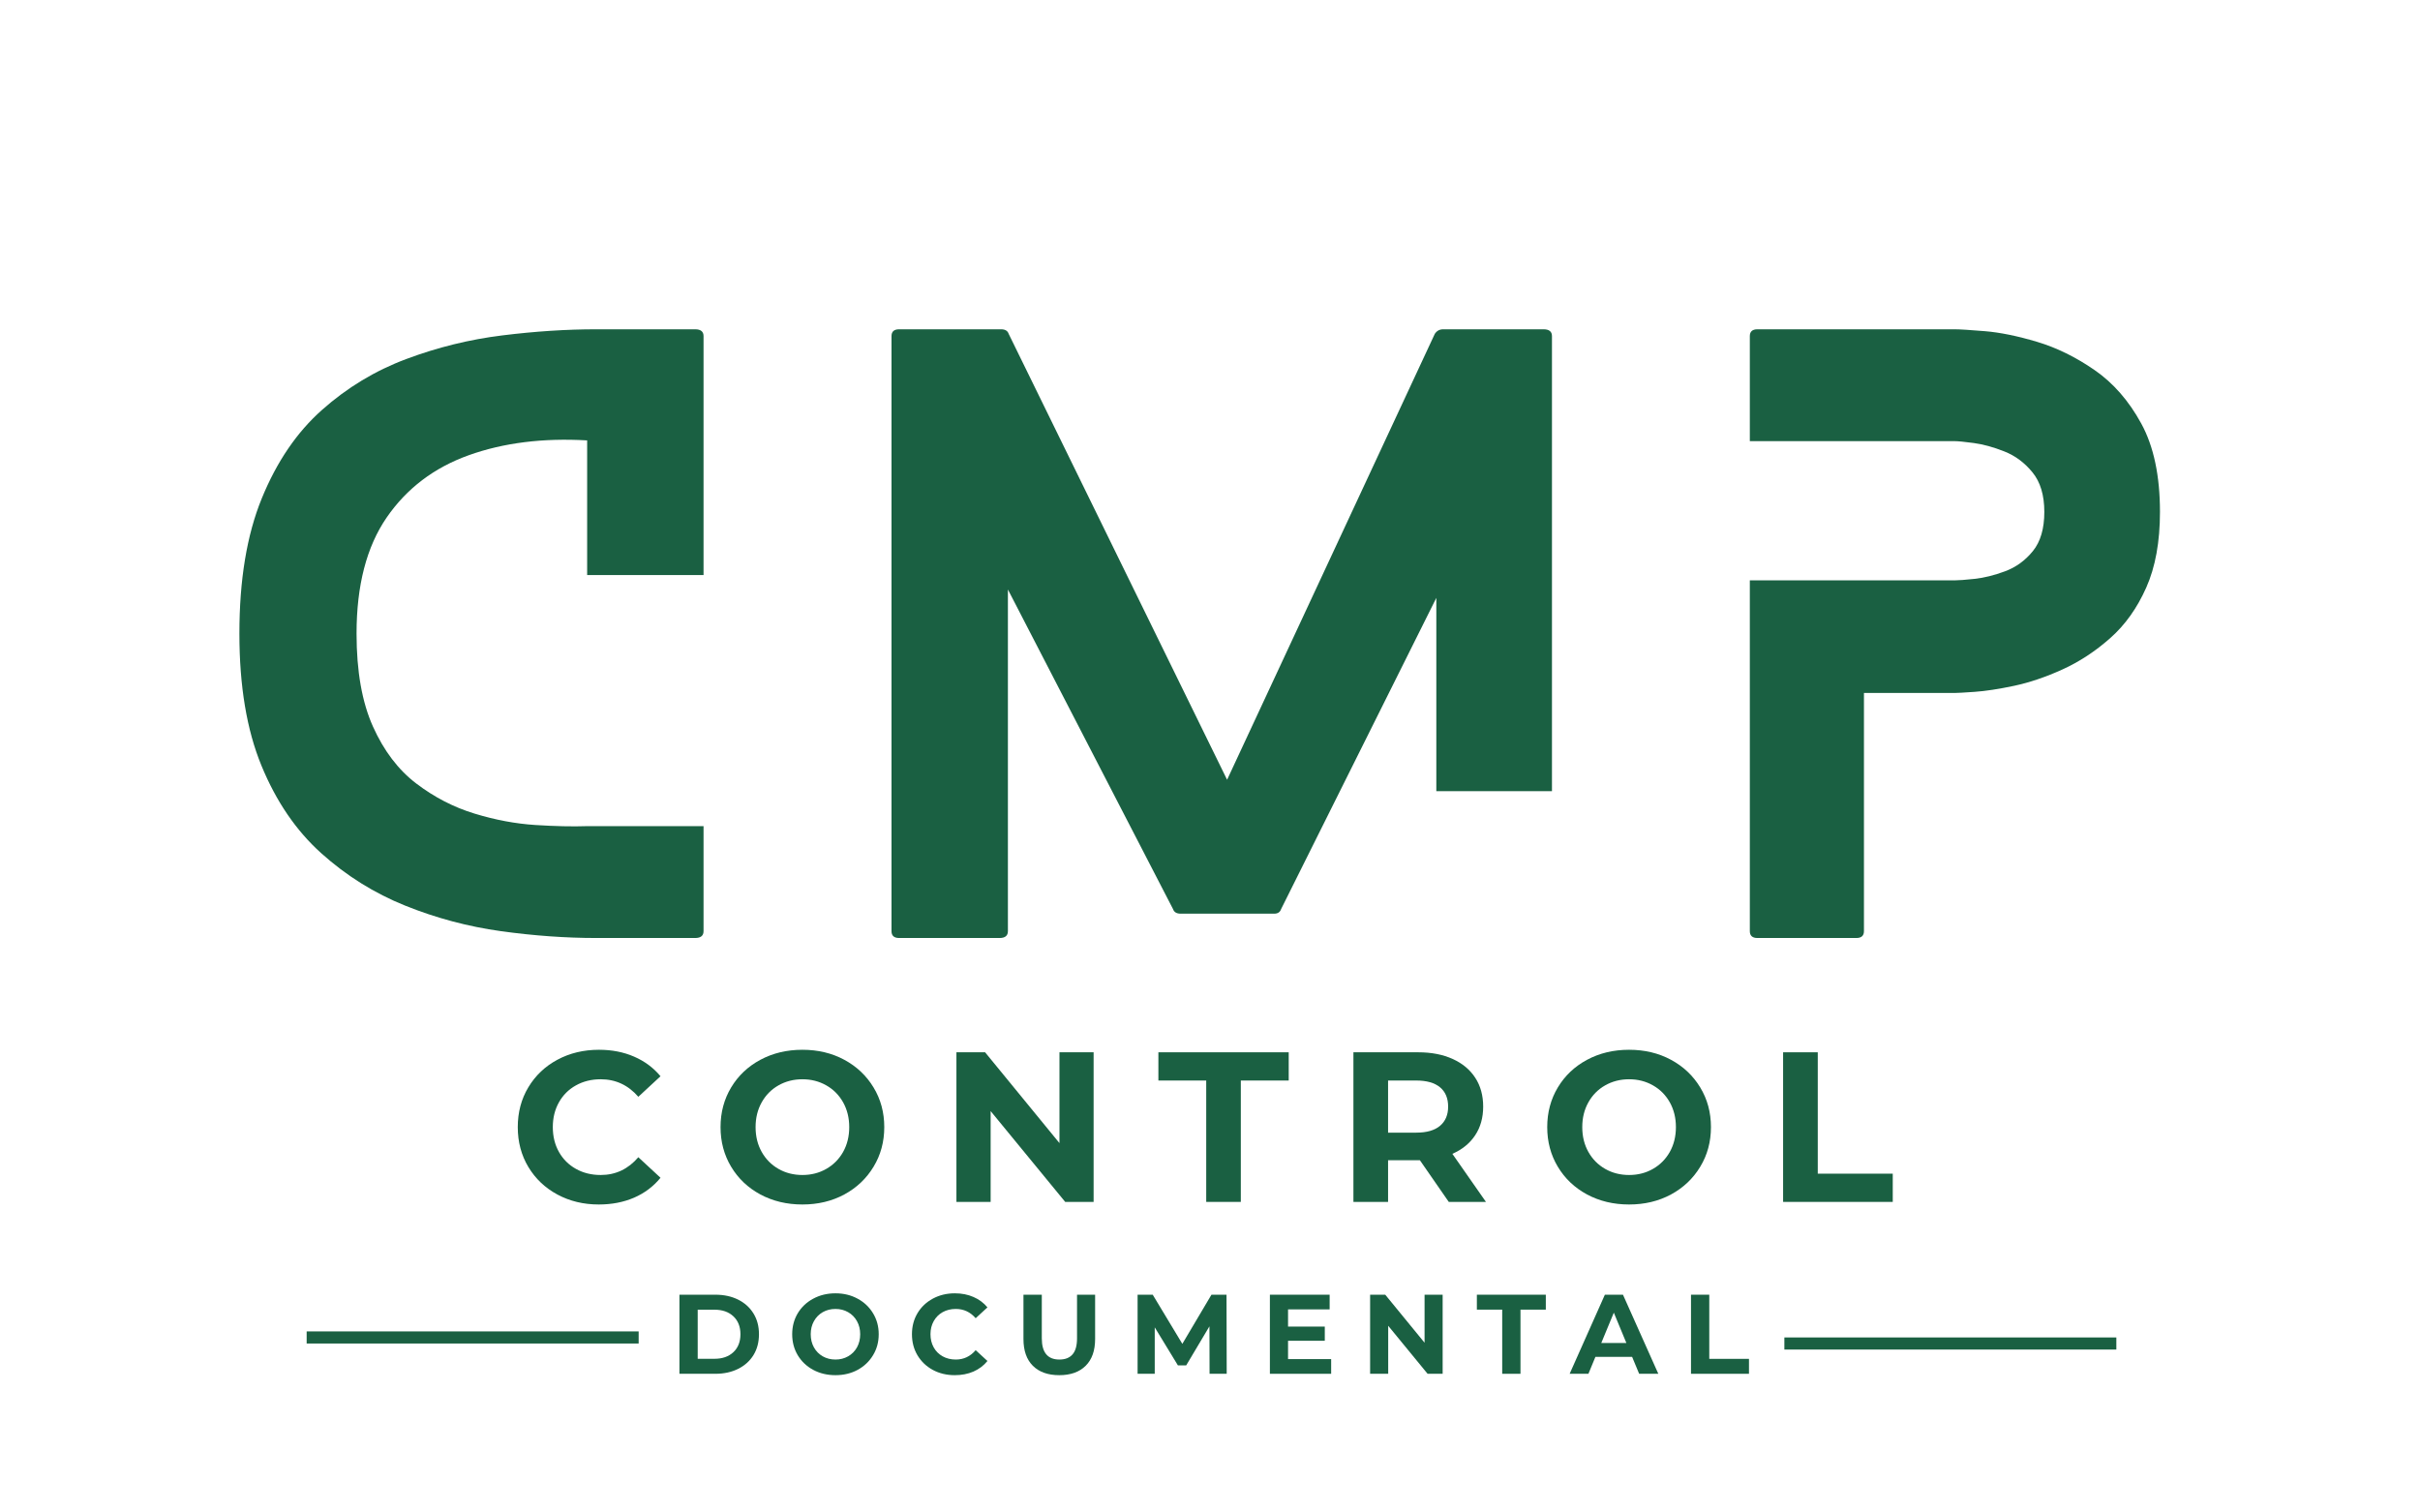<?xml version="1.0" encoding="UTF-8"?>
<svg xmlns="http://www.w3.org/2000/svg" xmlns:xlink="http://www.w3.org/1999/xlink" width="800" zoomAndPan="magnify" viewBox="0 0 600 375" height="500" preserveAspectRatio="xMidYMid meet" version="1.0">
  <defs>
    <g></g>
    <clipPath id="88c3303328">
      <rect x="0" width="525" y="0" height="324"></rect>
    </clipPath>
  </defs>
  <rect x="-60" width="720" fill="#ffffff" y="-37.5" height="450" fill-opacity="1"></rect>
  <rect x="-60" width="720" fill="#ffffff" y="-37.5" height="450" fill-opacity="1"></rect>
  <g transform="matrix(1, 0, 0, 1, 57, 25)">
    <g clip-path="url(#88c3303328)">
      <g fill="#1a6042" fill-opacity="1">
        <g transform="translate(109.127, 315.613)">
          <g>
            <path d="M 2.328 -19.609 L 11.234 -19.609 C 13.359 -19.609 15.238 -19.203 16.875 -18.391 C 18.508 -17.578 19.781 -16.43 20.688 -14.953 C 21.594 -13.484 22.047 -11.77 22.047 -9.812 C 22.047 -7.844 21.594 -6.117 20.688 -4.641 C 19.781 -3.172 18.508 -2.031 16.875 -1.219 C 15.238 -0.406 13.359 0 11.234 0 L 2.328 0 Z M 11.016 -3.719 C 12.973 -3.719 14.535 -4.266 15.703 -5.359 C 16.867 -6.453 17.453 -7.938 17.453 -9.812 C 17.453 -11.676 16.867 -13.156 15.703 -14.25 C 14.535 -15.344 12.973 -15.891 11.016 -15.891 L 6.859 -15.891 L 6.859 -3.719 Z M 11.016 -3.719 "></path>
          </g>
        </g>
      </g>
      <g fill="#1a6042" fill-opacity="1">
        <g transform="translate(138.317, 315.613)">
          <g>
            <path d="M 11.828 0.344 C 9.785 0.344 7.945 -0.094 6.312 -0.969 C 4.676 -1.852 3.395 -3.066 2.469 -4.609 C 1.551 -6.148 1.094 -7.883 1.094 -9.812 C 1.094 -11.727 1.551 -13.457 2.469 -15 C 3.395 -16.539 4.676 -17.75 6.312 -18.625 C 7.945 -19.508 9.785 -19.953 11.828 -19.953 C 13.859 -19.953 15.688 -19.508 17.312 -18.625 C 18.938 -17.75 20.211 -16.539 21.141 -15 C 22.078 -13.457 22.547 -11.727 22.547 -9.812 C 22.547 -7.883 22.078 -6.148 21.141 -4.609 C 20.211 -3.066 18.938 -1.852 17.312 -0.969 C 15.688 -0.094 13.859 0.344 11.828 0.344 Z M 11.828 -3.531 C 12.984 -3.531 14.023 -3.797 14.953 -4.328 C 15.891 -4.859 16.625 -5.598 17.156 -6.547 C 17.688 -7.504 17.953 -8.594 17.953 -9.812 C 17.953 -11.02 17.688 -12.098 17.156 -13.047 C 16.625 -14.004 15.891 -14.75 14.953 -15.281 C 14.023 -15.812 12.984 -16.078 11.828 -16.078 C 10.66 -16.078 9.609 -15.812 8.672 -15.281 C 7.742 -14.75 7.016 -14.004 6.484 -13.047 C 5.953 -12.098 5.688 -11.02 5.688 -9.812 C 5.688 -8.594 5.953 -7.504 6.484 -6.547 C 7.016 -5.598 7.742 -4.859 8.672 -4.328 C 9.609 -3.797 10.66 -3.531 11.828 -3.531 Z M 11.828 -3.531 "></path>
          </g>
        </g>
      </g>
      <g fill="#1a6042" fill-opacity="1">
        <g transform="translate(168.01, 315.613)">
          <g>
            <path d="M 11.703 0.344 C 9.711 0.344 7.906 -0.086 6.281 -0.953 C 4.664 -1.828 3.395 -3.035 2.469 -4.578 C 1.551 -6.117 1.094 -7.863 1.094 -9.812 C 1.094 -11.75 1.551 -13.488 2.469 -15.031 C 3.395 -16.57 4.664 -17.773 6.281 -18.641 C 7.906 -19.516 9.723 -19.953 11.734 -19.953 C 13.43 -19.953 14.969 -19.648 16.344 -19.047 C 17.719 -18.453 18.875 -17.594 19.812 -16.469 L 16.891 -13.781 C 15.566 -15.312 13.926 -16.078 11.969 -16.078 C 10.75 -16.078 9.66 -15.812 8.703 -15.281 C 7.754 -14.75 7.016 -14.004 6.484 -13.047 C 5.953 -12.098 5.688 -11.02 5.688 -9.812 C 5.688 -8.594 5.953 -7.504 6.484 -6.547 C 7.016 -5.598 7.754 -4.859 8.703 -4.328 C 9.66 -3.797 10.75 -3.531 11.969 -3.531 C 13.926 -3.531 15.566 -4.305 16.891 -5.859 L 19.812 -3.172 C 18.875 -2.023 17.711 -1.148 16.328 -0.547 C 14.953 0.047 13.41 0.344 11.703 0.344 Z M 11.703 0.344 "></path>
          </g>
        </g>
      </g>
      <g fill="#1a6042" fill-opacity="1">
        <g transform="translate(194.595, 315.613)">
          <g>
            <path d="M 11.031 0.344 C 8.227 0.344 6.047 -0.43 4.484 -1.984 C 2.93 -3.535 2.156 -5.75 2.156 -8.625 L 2.156 -19.609 L 6.703 -19.609 L 6.703 -8.797 C 6.703 -5.285 8.156 -3.531 11.062 -3.531 C 12.488 -3.531 13.57 -3.953 14.312 -4.797 C 15.062 -5.648 15.438 -6.984 15.438 -8.797 L 15.438 -19.609 L 19.922 -19.609 L 19.922 -8.625 C 19.922 -5.75 19.141 -3.535 17.578 -1.984 C 16.016 -0.43 13.832 0.344 11.031 0.344 Z M 11.031 0.344 "></path>
          </g>
        </g>
      </g>
      <g fill="#1a6042" fill-opacity="1">
        <g transform="translate(222.72, 315.613)">
          <g>
            <path d="M 20.172 0 L 20.141 -11.766 L 14.375 -2.078 L 12.328 -2.078 L 6.578 -11.516 L 6.578 0 L 2.328 0 L 2.328 -19.609 L 6.078 -19.609 L 13.422 -7.422 L 20.641 -19.609 L 24.375 -19.609 L 24.422 0 Z M 20.172 0 "></path>
          </g>
        </g>
      </g>
      <g fill="#1a6042" fill-opacity="1">
        <g transform="translate(255.522, 315.613)">
          <g>
            <path d="M 17.516 -3.641 L 17.516 0 L 2.328 0 L 2.328 -19.609 L 17.141 -19.609 L 17.141 -15.969 L 6.828 -15.969 L 6.828 -11.703 L 15.938 -11.703 L 15.938 -8.188 L 6.828 -8.188 L 6.828 -3.641 Z M 17.516 -3.641 "></path>
          </g>
        </g>
      </g>
      <g fill="#1a6042" fill-opacity="1">
        <g transform="translate(280.37, 315.613)">
          <g>
            <path d="M 20.312 -19.609 L 20.312 0 L 16.578 0 L 6.812 -11.906 L 6.812 0 L 2.328 0 L 2.328 -19.609 L 6.078 -19.609 L 15.828 -7.703 L 15.828 -19.609 Z M 20.312 -19.609 "></path>
          </g>
        </g>
      </g>
      <g fill="#1a6042" fill-opacity="1">
        <g transform="translate(309.056, 315.613)">
          <g>
            <path d="M 6.391 -15.906 L 0.109 -15.906 L 0.109 -19.609 L 17.203 -19.609 L 17.203 -15.906 L 10.922 -15.906 L 10.922 0 L 6.391 0 Z M 6.391 -15.906 "></path>
          </g>
        </g>
      </g>
      <g fill="#1a6042" fill-opacity="1">
        <g transform="translate(332.419, 315.613)">
          <g>
            <path d="M 15.234 -4.203 L 6.141 -4.203 L 4.406 0 L -0.25 0 L 8.484 -19.609 L 12.969 -19.609 L 21.734 0 L 16.984 0 Z M 13.812 -7.641 L 10.703 -15.156 L 7.594 -7.641 Z M 13.812 -7.641 "></path>
          </g>
        </g>
      </g>
      <g fill="#1a6042" fill-opacity="1">
        <g transform="translate(359.928, 315.613)">
          <g>
            <path d="M 2.328 -19.609 L 6.859 -19.609 L 6.859 -3.703 L 16.703 -3.703 L 16.703 0 L 2.328 0 Z M 2.328 -19.609 "></path>
          </g>
        </g>
      </g>
      <path stroke-linecap="butt" transform="matrix(1.501, 0, 0, 1.501, 385.404, 306.605)" fill="none" stroke-linejoin="miter" d="M 0.001 0.999 L 54.837 0.999 " stroke="#1a6042" stroke-width="2" stroke-opacity="1" stroke-miterlimit="4"></path>
      <path stroke-linecap="butt" transform="matrix(1.501, 0, 0, 1.501, 19.033, 305.104)" fill="none" stroke-linejoin="miter" d="M -0.001 1 L 54.838 1 " stroke="#1a6042" stroke-width="2" stroke-opacity="1" stroke-miterlimit="4"></path>
      <g fill="#1a6042" fill-opacity="1">
        <g transform="translate(2.355, 207.565)">
          <g>
            <path d="M 86.219 -27.734 L 115.078 -27.734 L 115.078 -1.703 C 115.078 -0.566 114.383 0 113 0 L 88.484 0 C 80.93 0 73.066 -0.562 64.891 -1.688 C 56.723 -2.82 48.801 -4.93 41.125 -8.016 C 33.457 -11.098 26.508 -15.438 20.281 -21.031 C 14.051 -26.633 9.113 -33.867 5.469 -42.734 C 1.82 -51.598 0 -62.508 0 -75.469 C 0 -88.789 1.852 -99.977 5.562 -109.031 C 9.27 -118.094 14.238 -125.391 20.469 -130.922 C 26.695 -136.461 33.676 -140.676 41.406 -143.562 C 49.145 -146.457 57.066 -148.406 65.172 -149.406 C 73.285 -150.414 81.055 -150.922 88.484 -150.922 L 113 -150.922 C 114.383 -150.922 115.078 -150.359 115.078 -149.234 L 115.078 -89.984 L 86.219 -89.984 L 86.219 -123.375 C 75.27 -124.008 65.488 -122.785 56.875 -119.703 C 48.258 -116.617 41.469 -111.461 36.5 -104.234 C 31.531 -97.004 29.047 -87.414 29.047 -75.469 C 29.047 -66.156 30.398 -58.477 33.109 -52.438 C 35.816 -46.406 39.398 -41.691 43.859 -38.297 C 48.328 -34.898 53.141 -32.414 58.297 -30.844 C 63.453 -29.27 68.484 -28.328 73.391 -28.016 C 78.297 -27.703 82.57 -27.609 86.219 -27.734 Z M 86.219 -27.734 "></path>
          </g>
        </g>
      </g>
      <g fill="#1a6042" fill-opacity="1">
        <g transform="translate(164.035, 207.565)">
          <g>
            <path d="M 135.078 -36.406 L 135.078 -84.328 L 96.594 -7.172 C 96.344 -6.41 95.773 -6.031 94.891 -6.031 L 71.688 -6.031 C 70.688 -6.031 70.055 -6.41 69.797 -7.172 L 28.859 -86.406 L 28.859 -1.703 C 28.859 -0.566 28.172 0 26.797 0 L 1.891 0 C 0.629 0 0 -0.566 0 -1.703 L 0 -149.234 C 0 -150.359 0.629 -150.922 1.891 -150.922 L 27.172 -150.922 C 28.172 -150.922 28.797 -150.547 29.047 -149.797 L 83.203 -39.234 L 134.703 -149.797 C 135.203 -150.547 135.895 -150.922 136.781 -150.922 L 161.672 -150.922 C 163.055 -150.922 163.75 -150.359 163.75 -149.234 L 163.75 -36.406 Z M 135.078 -36.406 "></path>
          </g>
        </g>
      </g>
      <g fill="#1a6042" fill-opacity="1">
        <g transform="translate(376.841, 207.565)">
          <g>
            <path d="M 50.75 -150.922 C 52.008 -150.922 54.523 -150.766 58.297 -150.453 C 62.066 -150.141 66.375 -149.258 71.219 -147.812 C 76.062 -146.363 80.805 -144.035 85.453 -140.828 C 90.109 -137.617 93.977 -133.188 97.062 -127.531 C 100.145 -121.875 101.688 -114.578 101.688 -105.641 C 101.688 -98.223 100.551 -91.969 98.281 -86.875 C 96.02 -81.781 93.035 -77.598 89.328 -74.328 C 85.617 -71.055 81.688 -68.477 77.531 -66.594 C 73.383 -64.707 69.391 -63.352 65.547 -62.531 C 61.711 -61.719 58.441 -61.219 55.734 -61.031 C 53.035 -60.844 51.375 -60.75 50.75 -60.75 L 28.297 -60.75 L 28.297 -1.703 C 28.297 -0.566 27.664 0 26.406 0 L 1.891 0 C 0.629 0 0 -0.566 0 -1.703 L 0 -88.672 L 50.75 -88.672 C 51.75 -88.672 53.41 -88.797 55.734 -89.047 C 58.066 -89.297 60.582 -89.922 63.281 -90.922 C 65.988 -91.93 68.285 -93.598 70.172 -95.922 C 72.066 -98.254 73.016 -101.492 73.016 -105.641 C 73.016 -109.797 72.035 -113.066 70.078 -115.453 C 68.129 -117.848 65.801 -119.578 63.094 -120.641 C 60.395 -121.711 57.879 -122.406 55.547 -122.719 C 53.223 -123.031 51.625 -123.188 50.75 -123.188 L 0 -123.188 L 0 -149.234 C 0 -150.359 0.629 -150.922 1.891 -150.922 Z M 50.75 -150.922 "></path>
          </g>
        </g>
      </g>
      <g fill="#1a6042" fill-opacity="1">
        <g transform="translate(69.311, 272.996)">
          <g>
            <path d="M 22.141 0.641 C 18.367 0.641 14.953 -0.18 11.891 -1.828 C 8.836 -3.473 6.438 -5.75 4.688 -8.656 C 2.938 -11.57 2.062 -14.867 2.062 -18.547 C 2.062 -22.223 2.938 -25.516 4.688 -28.422 C 6.438 -31.336 8.836 -33.613 11.891 -35.25 C 14.953 -36.895 18.391 -37.719 22.203 -37.719 C 25.41 -37.719 28.312 -37.148 30.906 -36.016 C 33.508 -34.891 35.691 -33.27 37.453 -31.156 L 31.953 -26.062 C 29.441 -28.957 26.332 -30.406 22.625 -30.406 C 20.332 -30.406 18.285 -29.898 16.484 -28.891 C 14.68 -27.891 13.273 -26.488 12.266 -24.688 C 11.254 -22.883 10.75 -20.836 10.75 -18.547 C 10.75 -16.242 11.254 -14.191 12.266 -12.391 C 13.273 -10.598 14.68 -9.195 16.484 -8.188 C 18.285 -7.176 20.332 -6.672 22.625 -6.672 C 26.332 -6.672 29.441 -8.141 31.953 -11.078 L 37.453 -5.984 C 35.691 -3.828 33.504 -2.18 30.891 -1.047 C 28.273 0.078 25.359 0.641 22.141 0.641 Z M 22.141 0.641 "></path>
          </g>
        </g>
      </g>
      <g fill="#1a6042" fill-opacity="1">
        <g transform="translate(119.585, 272.996)">
          <g>
            <path d="M 22.359 0.641 C 18.504 0.641 15.031 -0.188 11.938 -1.844 C 8.852 -3.508 6.438 -5.801 4.688 -8.719 C 2.938 -11.633 2.062 -14.91 2.062 -18.547 C 2.062 -22.18 2.938 -25.457 4.688 -28.375 C 6.438 -31.289 8.852 -33.578 11.938 -35.234 C 15.031 -36.891 18.504 -37.719 22.359 -37.719 C 26.211 -37.719 29.676 -36.891 32.75 -35.234 C 35.82 -33.578 38.238 -31.289 40 -28.375 C 41.77 -25.457 42.656 -22.18 42.656 -18.547 C 42.656 -14.91 41.77 -11.633 40 -8.719 C 38.238 -5.801 35.82 -3.508 32.75 -1.844 C 29.676 -0.188 26.211 0.641 22.359 0.641 Z M 22.359 -6.672 C 24.547 -6.672 26.52 -7.176 28.281 -8.188 C 30.051 -9.195 31.441 -10.598 32.453 -12.391 C 33.461 -14.191 33.969 -16.242 33.969 -18.547 C 33.969 -20.836 33.461 -22.883 32.453 -24.688 C 31.441 -26.488 30.051 -27.891 28.281 -28.891 C 26.52 -29.898 24.547 -30.406 22.359 -30.406 C 20.172 -30.406 18.191 -29.898 16.422 -28.891 C 14.66 -27.891 13.273 -26.488 12.266 -24.688 C 11.254 -22.883 10.75 -20.836 10.75 -18.547 C 10.75 -16.242 11.254 -14.191 12.266 -12.391 C 13.273 -10.598 14.66 -9.195 16.422 -8.188 C 18.191 -7.176 20.172 -6.672 22.359 -6.672 Z M 22.359 -6.672 "></path>
          </g>
        </g>
      </g>
      <g fill="#1a6042" fill-opacity="1">
        <g transform="translate(175.739, 272.996)">
          <g>
            <path d="M 38.406 -37.094 L 38.406 0 L 31.359 0 L 12.875 -22.516 L 12.875 0 L 4.391 0 L 4.391 -37.094 L 11.5 -37.094 L 29.938 -14.578 L 29.938 -37.094 Z M 38.406 -37.094 "></path>
          </g>
        </g>
      </g>
      <g fill="#1a6042" fill-opacity="1">
        <g transform="translate(229.985, 272.996)">
          <g>
            <path d="M 12.078 -30.094 L 0.219 -30.094 L 0.219 -37.094 L 32.531 -37.094 L 32.531 -30.094 L 20.656 -30.094 L 20.656 0 L 12.078 0 Z M 12.078 -30.094 "></path>
          </g>
        </g>
      </g>
      <g fill="#1a6042" fill-opacity="1">
        <g transform="translate(274.167, 272.996)">
          <g>
            <path d="M 28.031 0 L 20.875 -10.328 L 12.984 -10.328 L 12.984 0 L 4.391 0 L 4.391 -37.094 L 20.453 -37.094 C 23.734 -37.094 26.582 -36.539 29 -35.438 C 31.426 -34.344 33.289 -32.789 34.594 -30.781 C 35.906 -28.77 36.562 -26.383 36.562 -23.625 C 36.562 -20.875 35.895 -18.5 34.562 -16.5 C 33.238 -14.508 31.359 -12.984 28.922 -11.922 L 37.25 0 Z M 27.875 -23.625 C 27.875 -25.707 27.203 -27.305 25.859 -28.422 C 24.516 -29.535 22.551 -30.094 19.969 -30.094 L 12.984 -30.094 L 12.984 -17.172 L 19.969 -17.172 C 22.551 -17.172 24.516 -17.734 25.859 -18.859 C 27.203 -19.992 27.875 -21.582 27.875 -23.625 Z M 27.875 -23.625 "></path>
          </g>
        </g>
      </g>
      <g fill="#1a6042" fill-opacity="1">
        <g transform="translate(324.547, 272.996)">
          <g>
            <path d="M 22.359 0.641 C 18.504 0.641 15.031 -0.188 11.938 -1.844 C 8.852 -3.508 6.438 -5.801 4.688 -8.719 C 2.938 -11.633 2.062 -14.91 2.062 -18.547 C 2.062 -22.18 2.938 -25.457 4.688 -28.375 C 6.438 -31.289 8.852 -33.578 11.938 -35.234 C 15.031 -36.891 18.504 -37.719 22.359 -37.719 C 26.211 -37.719 29.676 -36.891 32.75 -35.234 C 35.82 -33.578 38.238 -31.289 40 -28.375 C 41.77 -25.457 42.656 -22.18 42.656 -18.547 C 42.656 -14.91 41.77 -11.633 40 -8.719 C 38.238 -5.801 35.82 -3.508 32.75 -1.844 C 29.676 -0.188 26.211 0.641 22.359 0.641 Z M 22.359 -6.672 C 24.547 -6.672 26.52 -7.176 28.281 -8.188 C 30.051 -9.195 31.441 -10.598 32.453 -12.391 C 33.461 -14.191 33.969 -16.242 33.969 -18.547 C 33.969 -20.836 33.461 -22.883 32.453 -24.688 C 31.441 -26.488 30.051 -27.891 28.281 -28.891 C 26.52 -29.898 24.547 -30.406 22.359 -30.406 C 20.172 -30.406 18.191 -29.898 16.422 -28.891 C 14.66 -27.891 13.273 -26.488 12.266 -24.688 C 11.254 -22.883 10.75 -20.836 10.75 -18.547 C 10.75 -16.242 11.254 -14.191 12.266 -12.391 C 13.273 -10.598 14.66 -9.195 16.422 -8.188 C 18.191 -7.176 20.172 -6.672 22.359 -6.672 Z M 22.359 -6.672 "></path>
          </g>
        </g>
      </g>
      <g fill="#1a6042" fill-opacity="1">
        <g transform="translate(380.701, 272.996)">
          <g>
            <path d="M 4.391 -37.094 L 12.984 -37.094 L 12.984 -7 L 31.578 -7 L 31.578 0 L 4.391 0 Z M 4.391 -37.094 "></path>
          </g>
        </g>
      </g>
    </g>
  </g>
</svg>
